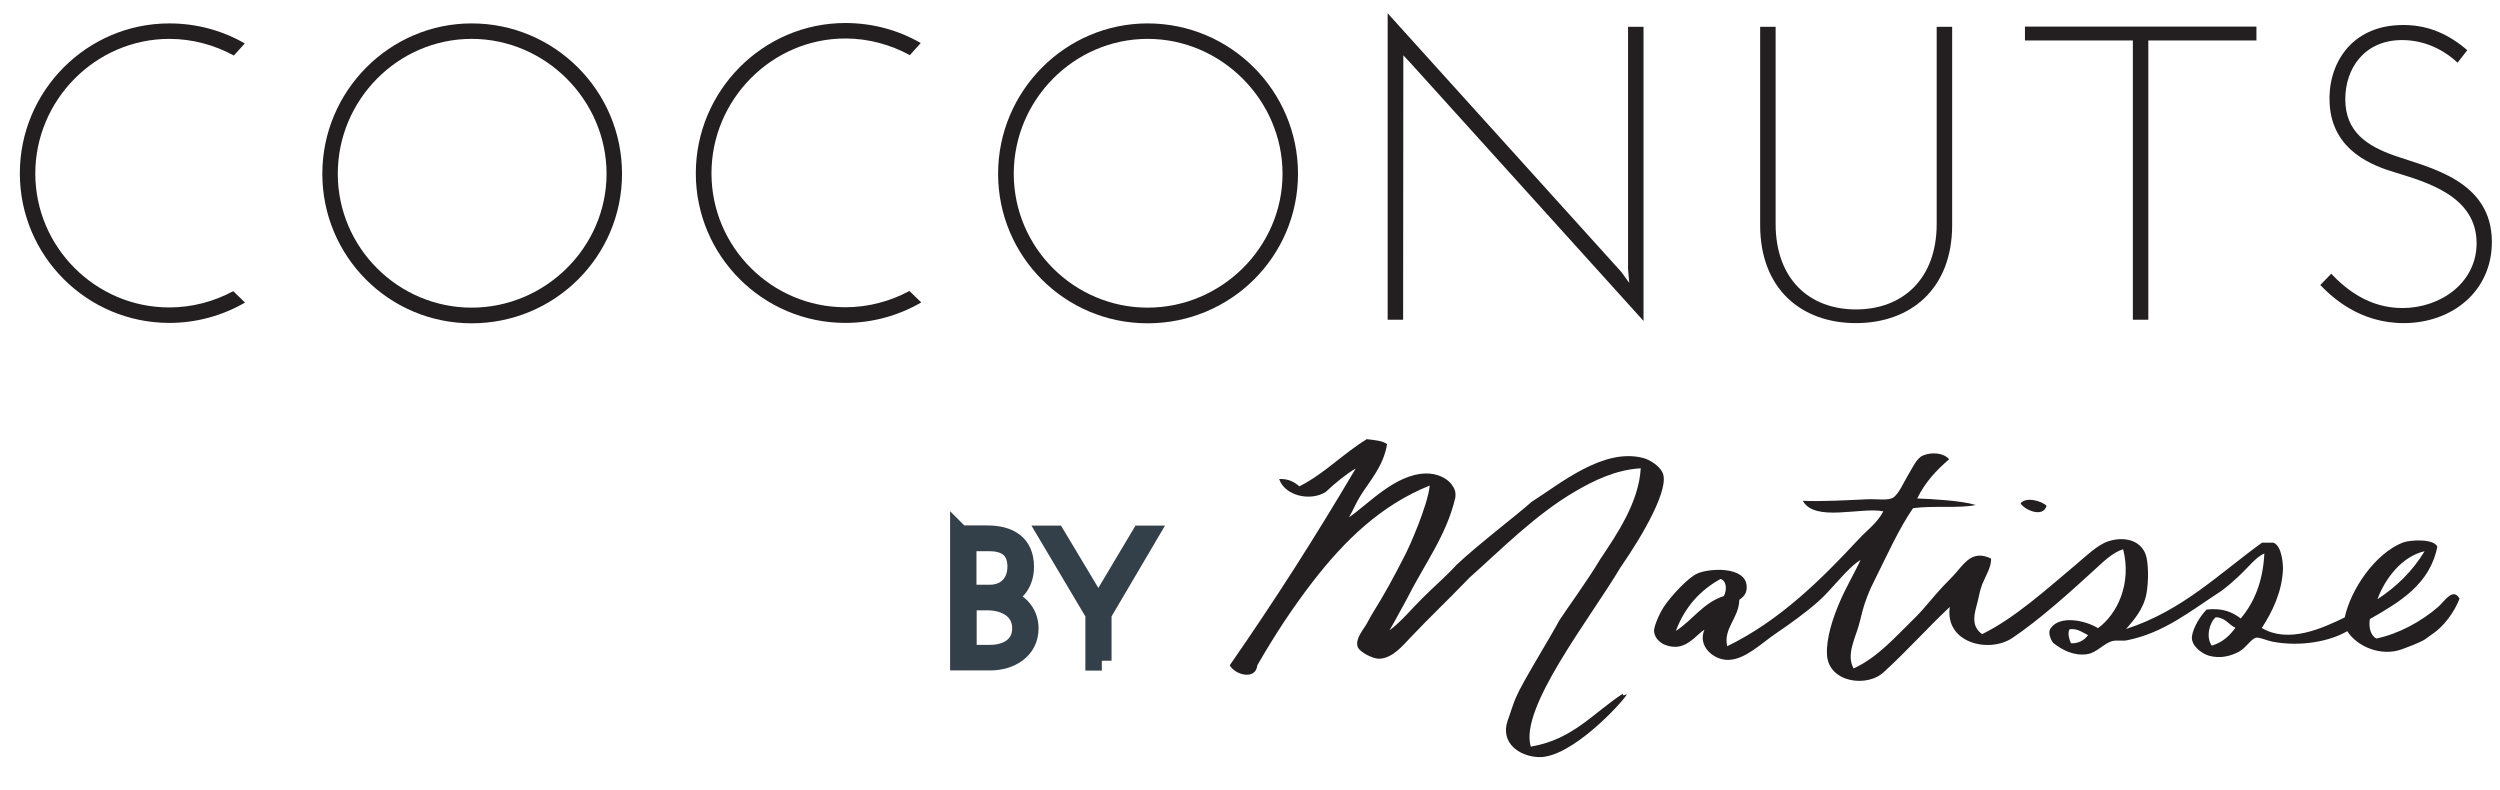 <?xml version="1.0" encoding="UTF-8"?>
<svg id="R2" xmlns="http://www.w3.org/2000/svg" viewBox="0 0 126.04 39.83">
  <defs>
    <style>
      .cls-1, .cls-2, .cls-3 {
        fill: #231f20;
      }

      .cls-2 {
        stroke: #344049;
      }

      .cls-3 {
        fill-rule: evenodd;
      }
    </style>
  </defs>
  <g>
    <path class="cls-1" d="M12.36,15.25c-1.12,.65-2.43,1.03-3.82,1.03-4.16,0-7.54-3.38-7.54-7.54S4.38,1.18,8.54,1.18c1.37,0,2.68,.36,3.8,1.01l-.55,.61c-.97-.53-2.09-.84-3.25-.84C4.82,1.96,1.78,5.04,1.78,8.75s3.04,6.75,6.75,6.75c1.16,0,2.26-.3,3.23-.82l.59,.57Z"/>
    <path class="cls-1" d="M46.44,15.25c-1.12,.65-2.43,1.03-3.82,1.03-4.16,0-7.54-3.38-7.54-7.54s3.38-7.58,7.54-7.58c1.37,0,2.68,.36,3.8,1.01l-.55,.61c-.97-.53-2.09-.84-3.25-.84-3.71,0-6.75,3.08-6.75,6.8s3.04,6.75,6.75,6.75c1.16,0,2.26-.3,3.23-.82l.59,.57Z"/>
    <path class="cls-1" d="M23.78,1.18c4.18,0,7.58,3.4,7.58,7.58s-3.4,7.54-7.58,7.54-7.53-3.38-7.53-7.54,3.38-7.58,7.53-7.58Zm0,14.33c3.71,0,6.8-3.04,6.8-6.75s-3.08-6.8-6.8-6.8-6.75,3.08-6.75,6.8,3.04,6.75,6.75,6.75Z"/>
    <path class="cls-1" d="M57.86,1.18c4.18,0,7.58,3.4,7.58,7.58s-3.4,7.54-7.58,7.54-7.54-3.38-7.54-7.54,3.38-7.58,7.54-7.58Zm0,14.33c3.71,0,6.8-3.04,6.8-6.75s-3.08-6.8-6.8-6.8-6.75,3.08-6.75,6.8,3.04,6.75,6.75,6.75Z"/>
    <path class="cls-1" d="M82.86,16.18l-11.78-13.04-.33-.35v.48s-.01,12.85-.01,12.85h-.78V.67l11.78,13.04,.4,.55-.06-.68V1.35h.78v14.84Z"/>
    <path class="cls-1" d="M88.74,11.35V1.35h.78V11.29c0,2.77,1.69,4.31,4.05,4.31s4.07-1.54,4.07-4.31V1.35h.78V11.35c0,3.23-2.11,4.94-4.85,4.94s-4.83-1.71-4.83-4.94Z"/>
    <path class="cls-1" d="M113.76,2.04h-5.45v14.08h-.78V2.04h-5.44v-.7h11.67v.7Z"/>
    <path class="cls-1" d="M123.9,3.16c-.46-.44-1.44-1.14-2.79-1.14-1.92,0-2.87,1.44-2.87,2.98,0,1.65,1.1,2.36,2.49,2.85,1.75,.61,4.9,1.24,4.9,4.35,0,2.49-2.01,4.09-4.45,4.09-2.24,0-3.63-1.33-4.2-1.92l.55-.57c.76,.8,1.92,1.73,3.59,1.73,1.92,0,3.74-1.27,3.74-3.27,0-2.38-2.53-3.08-4.12-3.57-1.06-.32-3.17-1.06-3.29-3.48-.11-1.88,1.01-3.95,3.71-3.95,1.06,0,2.13,.32,3.23,1.27l-.49,.63Z"/>
  </g>
  <g>
    <path class="cls-2" d="M48.41,26.99h1.36c1.11,0,1.86,.46,1.86,1.58,0,.74-.37,1.35-1.14,1.56,.72,.15,1.37,.68,1.37,1.55,0,1.07-.94,1.62-1.93,1.62h-1.53v-6.32Zm.33,2.99h1.16c.85,0,1.39-.58,1.39-1.41,0-.92-.58-1.28-1.41-1.28h-1.15v2.69Zm0,3.03h1.19c.87,0,1.6-.44,1.6-1.33,0-.98-.86-1.41-1.75-1.41h-1.04v2.74Z"/>
    <path class="cls-2" d="M55.55,33.31h-.33v-2.37l-2.34-3.94h.33l2.06,3.44,.11,.24h0l.1-.24,2.05-3.44h.33l-2.32,3.94v2.37Z"/>
    <path class="cls-3" d="M98.26,23.16c-.64,.55-1.21,1.16-1.6,1.97,.76,.03,2.25,.11,2.95,.33-.82,.18-2.14,.02-3.16,.16-.7,1-1.35,2.45-1.97,3.69-.36,.71-.55,1.31-.7,1.97-.2,.85-.73,1.68-.33,2.42,1.23-.56,2.09-1.58,3.16-2.62,.44-.44,.85-.99,1.35-1.52,.19-.2,.46-.46,.7-.74,.44-.52,.85-1.08,1.72-.66,.03,.41-.29,.91-.45,1.31-.14,.37-.16,.66-.29,1.11-.17,.61-.17,1.06,.29,1.39,1.63-.79,3.28-2.29,4.76-3.53,.46-.39,1.07-.98,1.6-1.15,.91-.29,1.75,.01,1.93,.82,.11,.53,.09,1.28,0,1.8-.14,.8-.66,1.37-1.03,1.8,2.82-.91,4.68-2.78,6.85-4.35h.57c.46,.15,.49,1.19,.49,1.31-.04,1.16-.54,2.18-1.07,2.99,1.35,.8,3.04,.02,4.18-.53,.32-1.44,1.52-3.2,2.91-3.77,.38-.15,1.59-.21,1.76,.2-.37,1.89-1.89,2.79-3.4,3.65-.07,.39,.03,.84,.33,.98,1.11-.23,2.26-.85,3.12-1.6,.3-.26,.74-1,1.07-.41-.25,.66-.79,1.41-1.39,1.8-.05,.03-.32,.24-.41,.29-.25,.14-.74,.33-1.07,.45-1.1,.42-2.32-.15-2.79-.9-.89,.52-2.36,.8-3.77,.53-.27-.05-.65-.23-.82-.2-.25,.04-.5,.5-.86,.7-.41,.22-.93,.37-1.52,.21-.41-.12-.92-.54-.86-.98,.06-.45,.43-1.04,.74-1.35,.82-.09,1.31,.14,1.72,.45,.68-.81,1.12-1.86,1.19-3.28-.64,.31-.83,.87-2.15,1.88-1.59,1.03-2.89,2.12-4.77,2.5-.23,.05-.51-.02-.74,.04-.43,.11-.79,.59-1.27,.66-.67,.1-1.25-.2-1.72-.57,0,0-.33-.45-.12-.74,.46-.67,1.77-.39,2.38,0,.98-.71,1.71-2.25,1.27-3.98-.54,.17-1,.63-1.48,1.07-1.22,1.12-2.76,2.5-4.1,3.4-1.19,.8-3.42,.25-3.16-1.56-1.04,.97-2.16,2.22-3.28,3.24-.84,.86-2.83,.58-2.91-.82-.05-.83,.3-1.87,.62-2.62,.35-.83,.81-1.58,1.07-2.17-.7,.43-1.44,1.5-2.17,2.13-.64,.56-1.41,1.11-2.13,1.6-.72,.49-1.52,1.3-2.38,1.31-.76,0-1.54-.71-1.19-1.52-.33,.18-.76,.83-1.43,.86-.53,.02-1.06-.28-1.11-.78-.02-.22,.26-.88,.49-1.23,.4-.6,1.24-1.48,1.68-1.68,.61-.28,2.43-.38,2.5,.62,.02,.33-.1,.51-.37,.7-.02,.93-.82,1.44-.61,2.34,2.63-1.28,4.72-3.34,6.64-5.41,.43-.46,.92-.8,1.23-1.39-1.13-.23-3.46,.56-4.06-.53,1.03,.04,2.21-.03,3.28-.08,.43-.02,1.01,.08,1.27-.08,.29-.18,.54-.78,.74-1.11,.24-.38,.44-.89,.78-1.02,.44-.18,1.04-.13,1.31,.2Zm21.6,7.05c.97-.63,1.77-1.42,2.38-2.42-1.15,.26-2,1.39-2.38,2.42Zm-33.12-1.02c-1.05,.58-1.81,1.44-2.25,2.62,.85-.55,1.37-1.42,2.42-1.76,.15-.28,.16-.75-.16-.86Zm24.97,1.93c-.32,.26-.51,1.01-.2,1.43,.54-.16,.9-.5,1.19-.9-.35-.16-.5-.51-.98-.53Zm-7.38,.61c-.1,.23,0,.52,.08,.7,.35,.03,.68-.15,.86-.41-.29-.14-.56-.36-.94-.29Z"/>
    <path class="cls-3" d="M103.18,25.5c-.18,.63-1.12,.2-1.31-.12,.26-.35,1.06-.13,1.31,.12Z"/>
    <path class="cls-3" d="M77.23,37.63c2.06-.35,3.13-1.71,4.59-2.66-.02,.17,.13,.03,.2,.04-.2,.37-2.81,3.24-4.47,3.16-.97-.05-1.92-.72-1.54-1.84,.04-.07,.28-.88,.43-1.19,.3-.72,1.6-2.8,2.18-3.87,.29-.46,1.38-1.94,2.06-3.08,.82-1.23,1.94-2.85,2.04-4.58-1.25,.07-2.35,.61-3.28,1.15-2.03,1.18-3.75,2.94-5.34,4.35-1.04,1.08-2.08,2.07-2.95,2.99-.43,.45-.96,1.11-1.64,1.11-.3,0-.99-.34-1.07-.62-.11-.43,.33-.88,.49-1.19,.23-.44,.45-.77,.7-1.19,.52-.87,1.19-2.19,1.26-2.33,.13-.25,1.1-2.4,1.19-3.4-2.47,.99-4.3,2.79-5.86,4.8-1.06,1.37-1.95,2.73-2.83,4.26-.08,.77-1.13,.49-1.39,0,2.33-3.36,4.25-6.37,6.35-9.92-.47,.27-1.07,.76-1.52,1.19-.79,.48-2.06,.18-2.34-.66,.49-.02,.77,.16,1.02,.37,1.28-.65,2.2-1.65,3.4-2.38,.38,.05,.77,.07,1.02,.25-.18,1.11-.85,1.82-1.35,2.62-.21,.33-.36,.72-.57,1.07,.98-.66,2.32-2.18,3.89-2.21,.54,0,.99,.2,1.27,.53,.17,.24,.24,.38,.2,.7-.46,1.93-1.54,3.3-2.47,5.15-.34,.6-.56,1.05-.85,1.53,.59-.43,1.11-1.08,1.68-1.64,.57-.57,1.1-1.01,1.72-1.68,1.18-1.1,3-2.47,3.77-3.16,1.4-.88,3.6-2.74,5.62-2.21,.32,.08,.82,.39,.98,.74,.37,.78-.97,3.12-2.13,4.79-1.53,2.58-5.12,7.1-4.51,9.03Z"/>
  </g>
</svg>